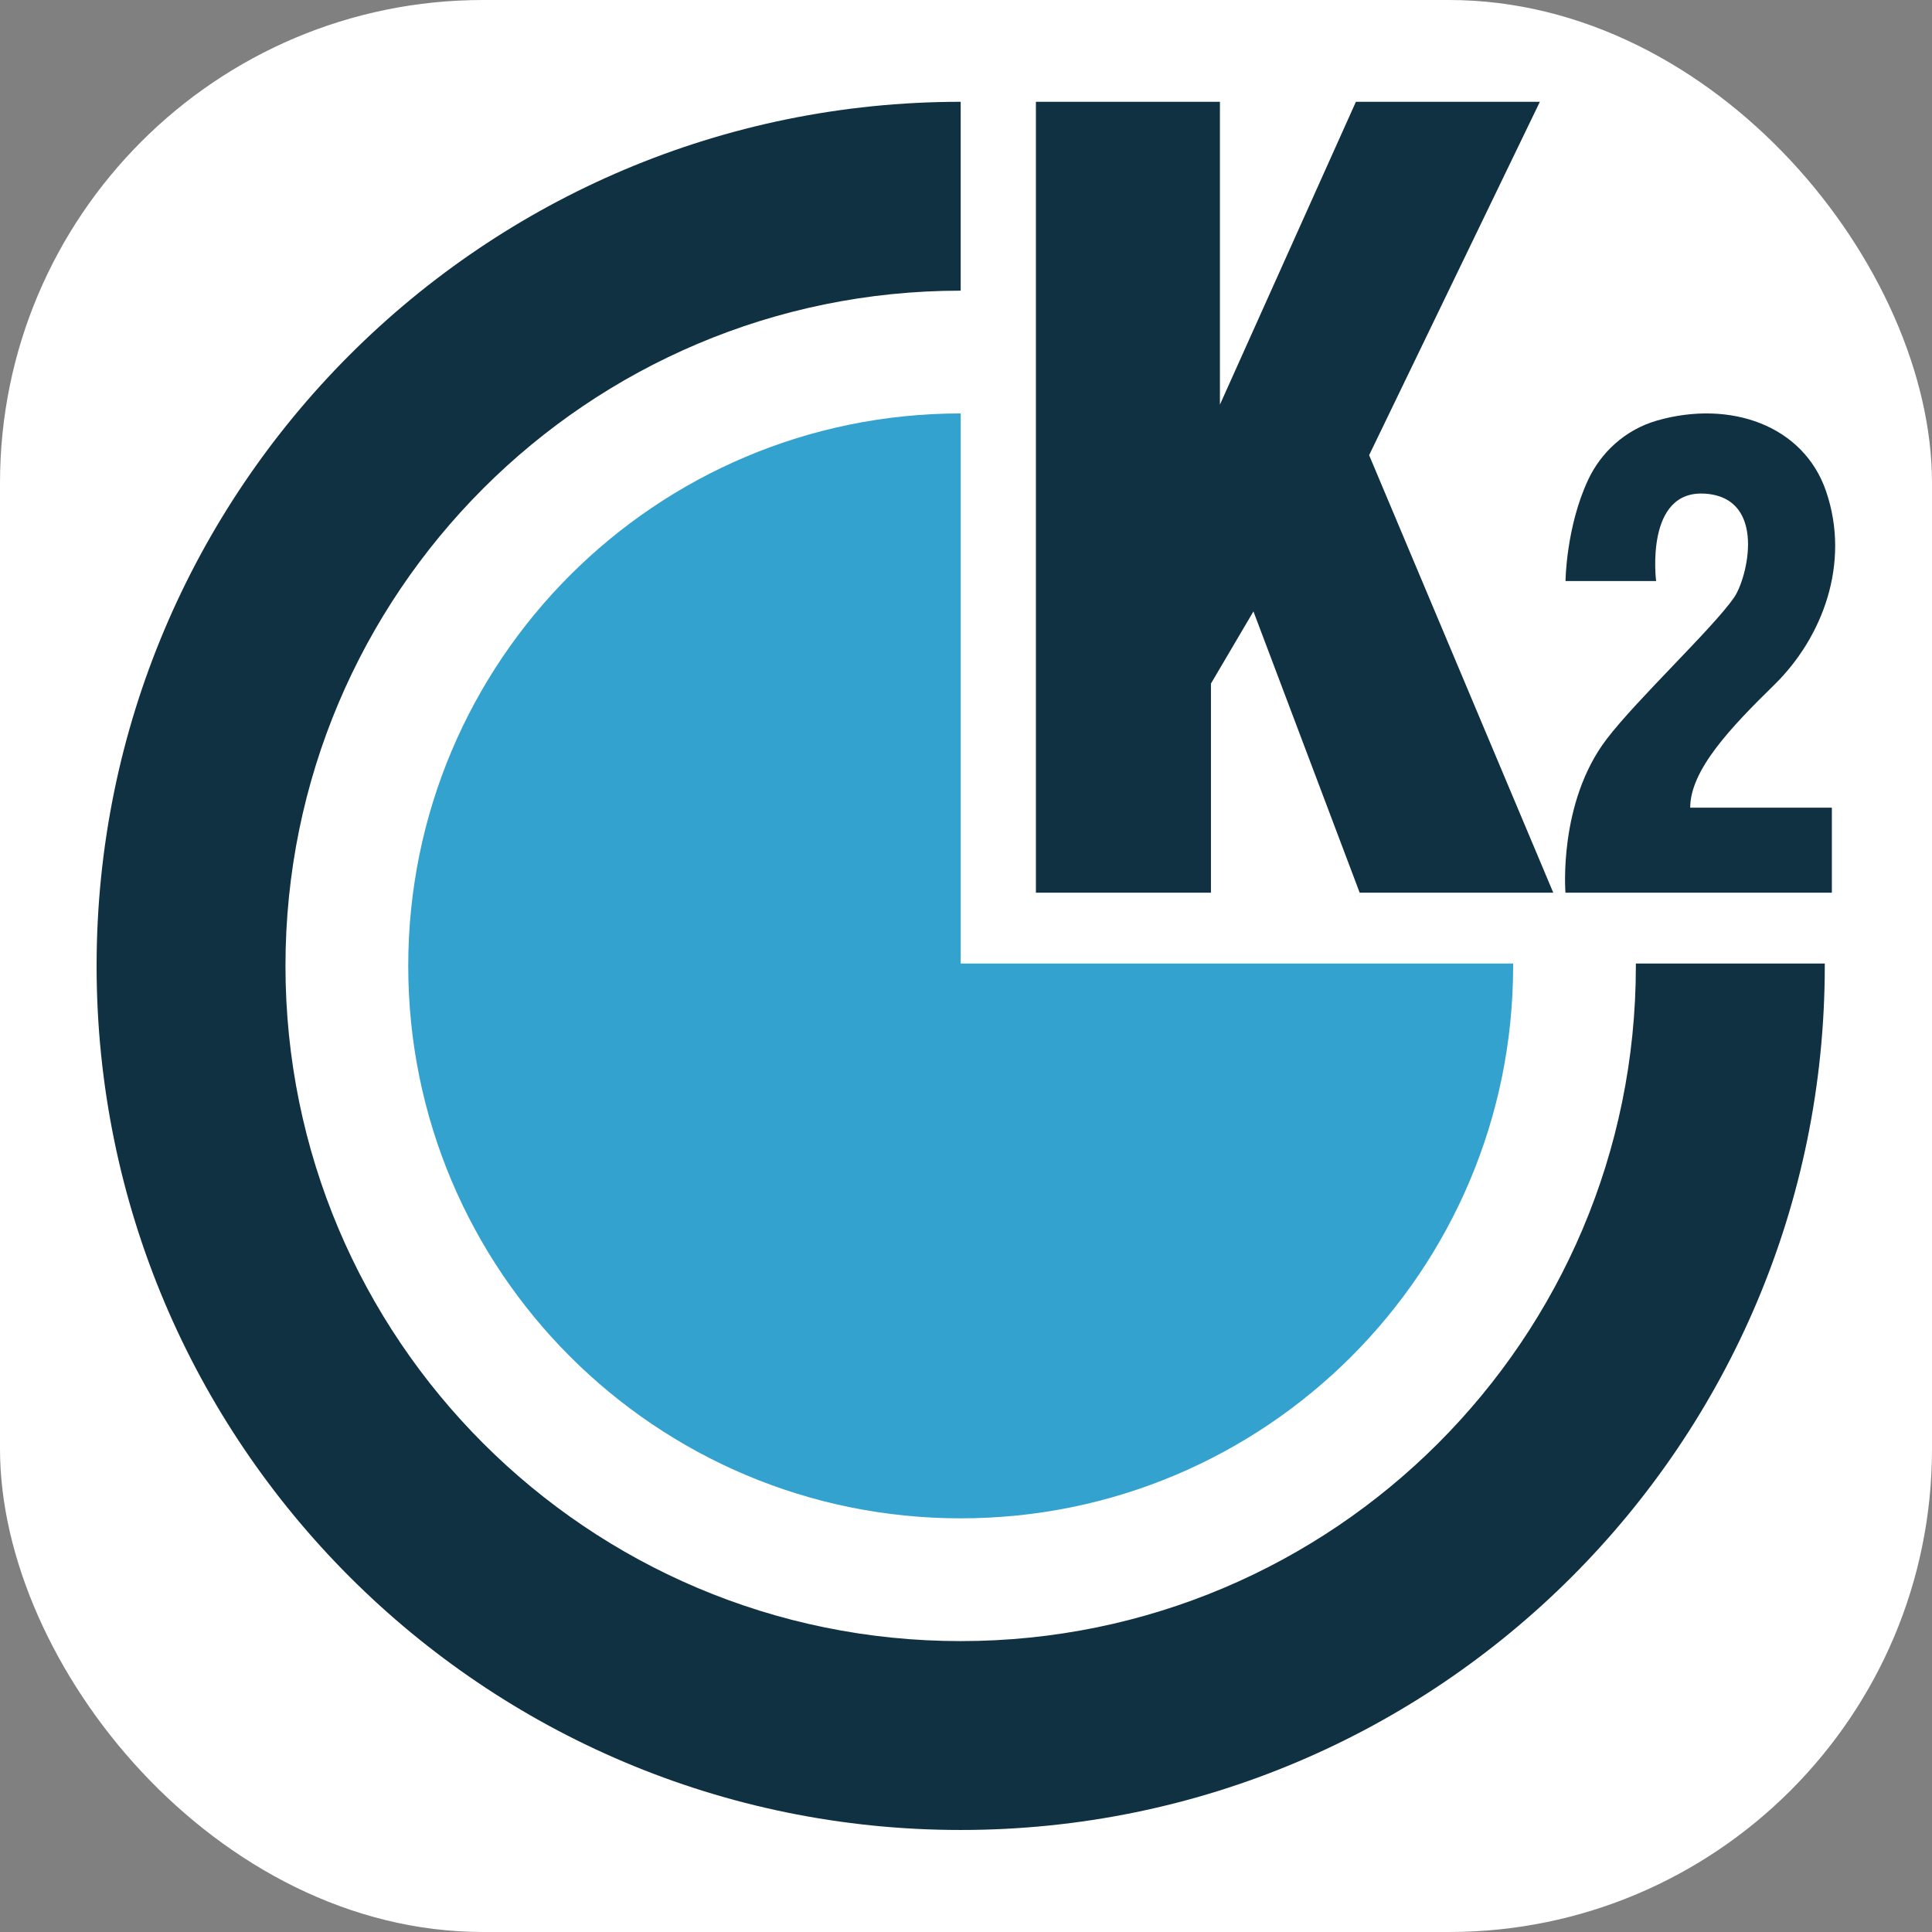 <svg xmlns="http://www.w3.org/2000/svg" version="1.1" xmlns:xlink="http://www.w3.org/1999/xlink" width="1000" height="1000"><rect width="100%" height="100%" fill="#808080" stroke="none"/><g clip-path="url(#SvgjsClipPath1111)"><rect width="1000" height="1000" fill="#ffffff"></rect><g transform="matrix(2.444,0,0,2.444,50,52.689)"><svg xmlns="http://www.w3.org/2000/svg" version="1.1" xmlns:xlink="http://www.w3.org/1999/xlink" width="368.2" height="366"><svg id="Layer_1" data-name="Layer 1" xmlns="http://www.w3.org/2000/svg" viewBox="0 0 368.2 366">
  <defs>
    <style>
      .cls-1 {
        fill: #103142;
      }

      .cls-1, .cls-2 {
        stroke-width: 0px;
      }

      .cls-2 {
        fill: #34a2cf;
      }
    </style>
  <clipPath id="SvgjsClipPath1111"><rect width="1000" height="1000" x="0" y="0" rx="250" ry="250"></rect></clipPath></defs>
  <path class="cls-2" d="m183,182.5v-116.5c-64.62,0-117,52.38-117,117s52.38,117,117,117,117-52.38,117-117c0-.17,0-.33,0-.5h-116.99Z"></path>
  <path class="cls-1" d="m325.99,182.5c0,.17,0,.33,0,.5,0,78.98-64.02,143-143,143S40,261.98,40,183,104.02,40,183,40V0C81.93,0,0,81.93,0,183s81.93,183,183,183,183-81.93,183-183c0-.17,0-.33,0-.5h-40Z"></path>
  <polygon class="cls-1" points="198.93 0 237.9 0 237.9 64.14 266.7 0 305.66 0 269.5 74.84 308.5 167.5 267.5 167.5 245 107.93 236 123.21 236 167.5 198.93 167.5 198.93 0"></polygon>
  <path class="cls-1" d="m330.28,101.5h-19.19s.11-11.5,4.83-21.52c2.58-5.48,7.58-10.48,14.58-12.48,15.45-4.41,31,1,35.78,15,5.22,15.29-.78,31-11,41-9.15,8.96-17.78,18-17.78,26h30v18h-56.42s-1.58-19,8.7-32.5c6.44-8.46,22.5-23.5,27-30,2.85-4.11,7-21-6-22s-10.5,18.5-10.5,18.5Z"></path>
</svg></svg></g></g></svg>
